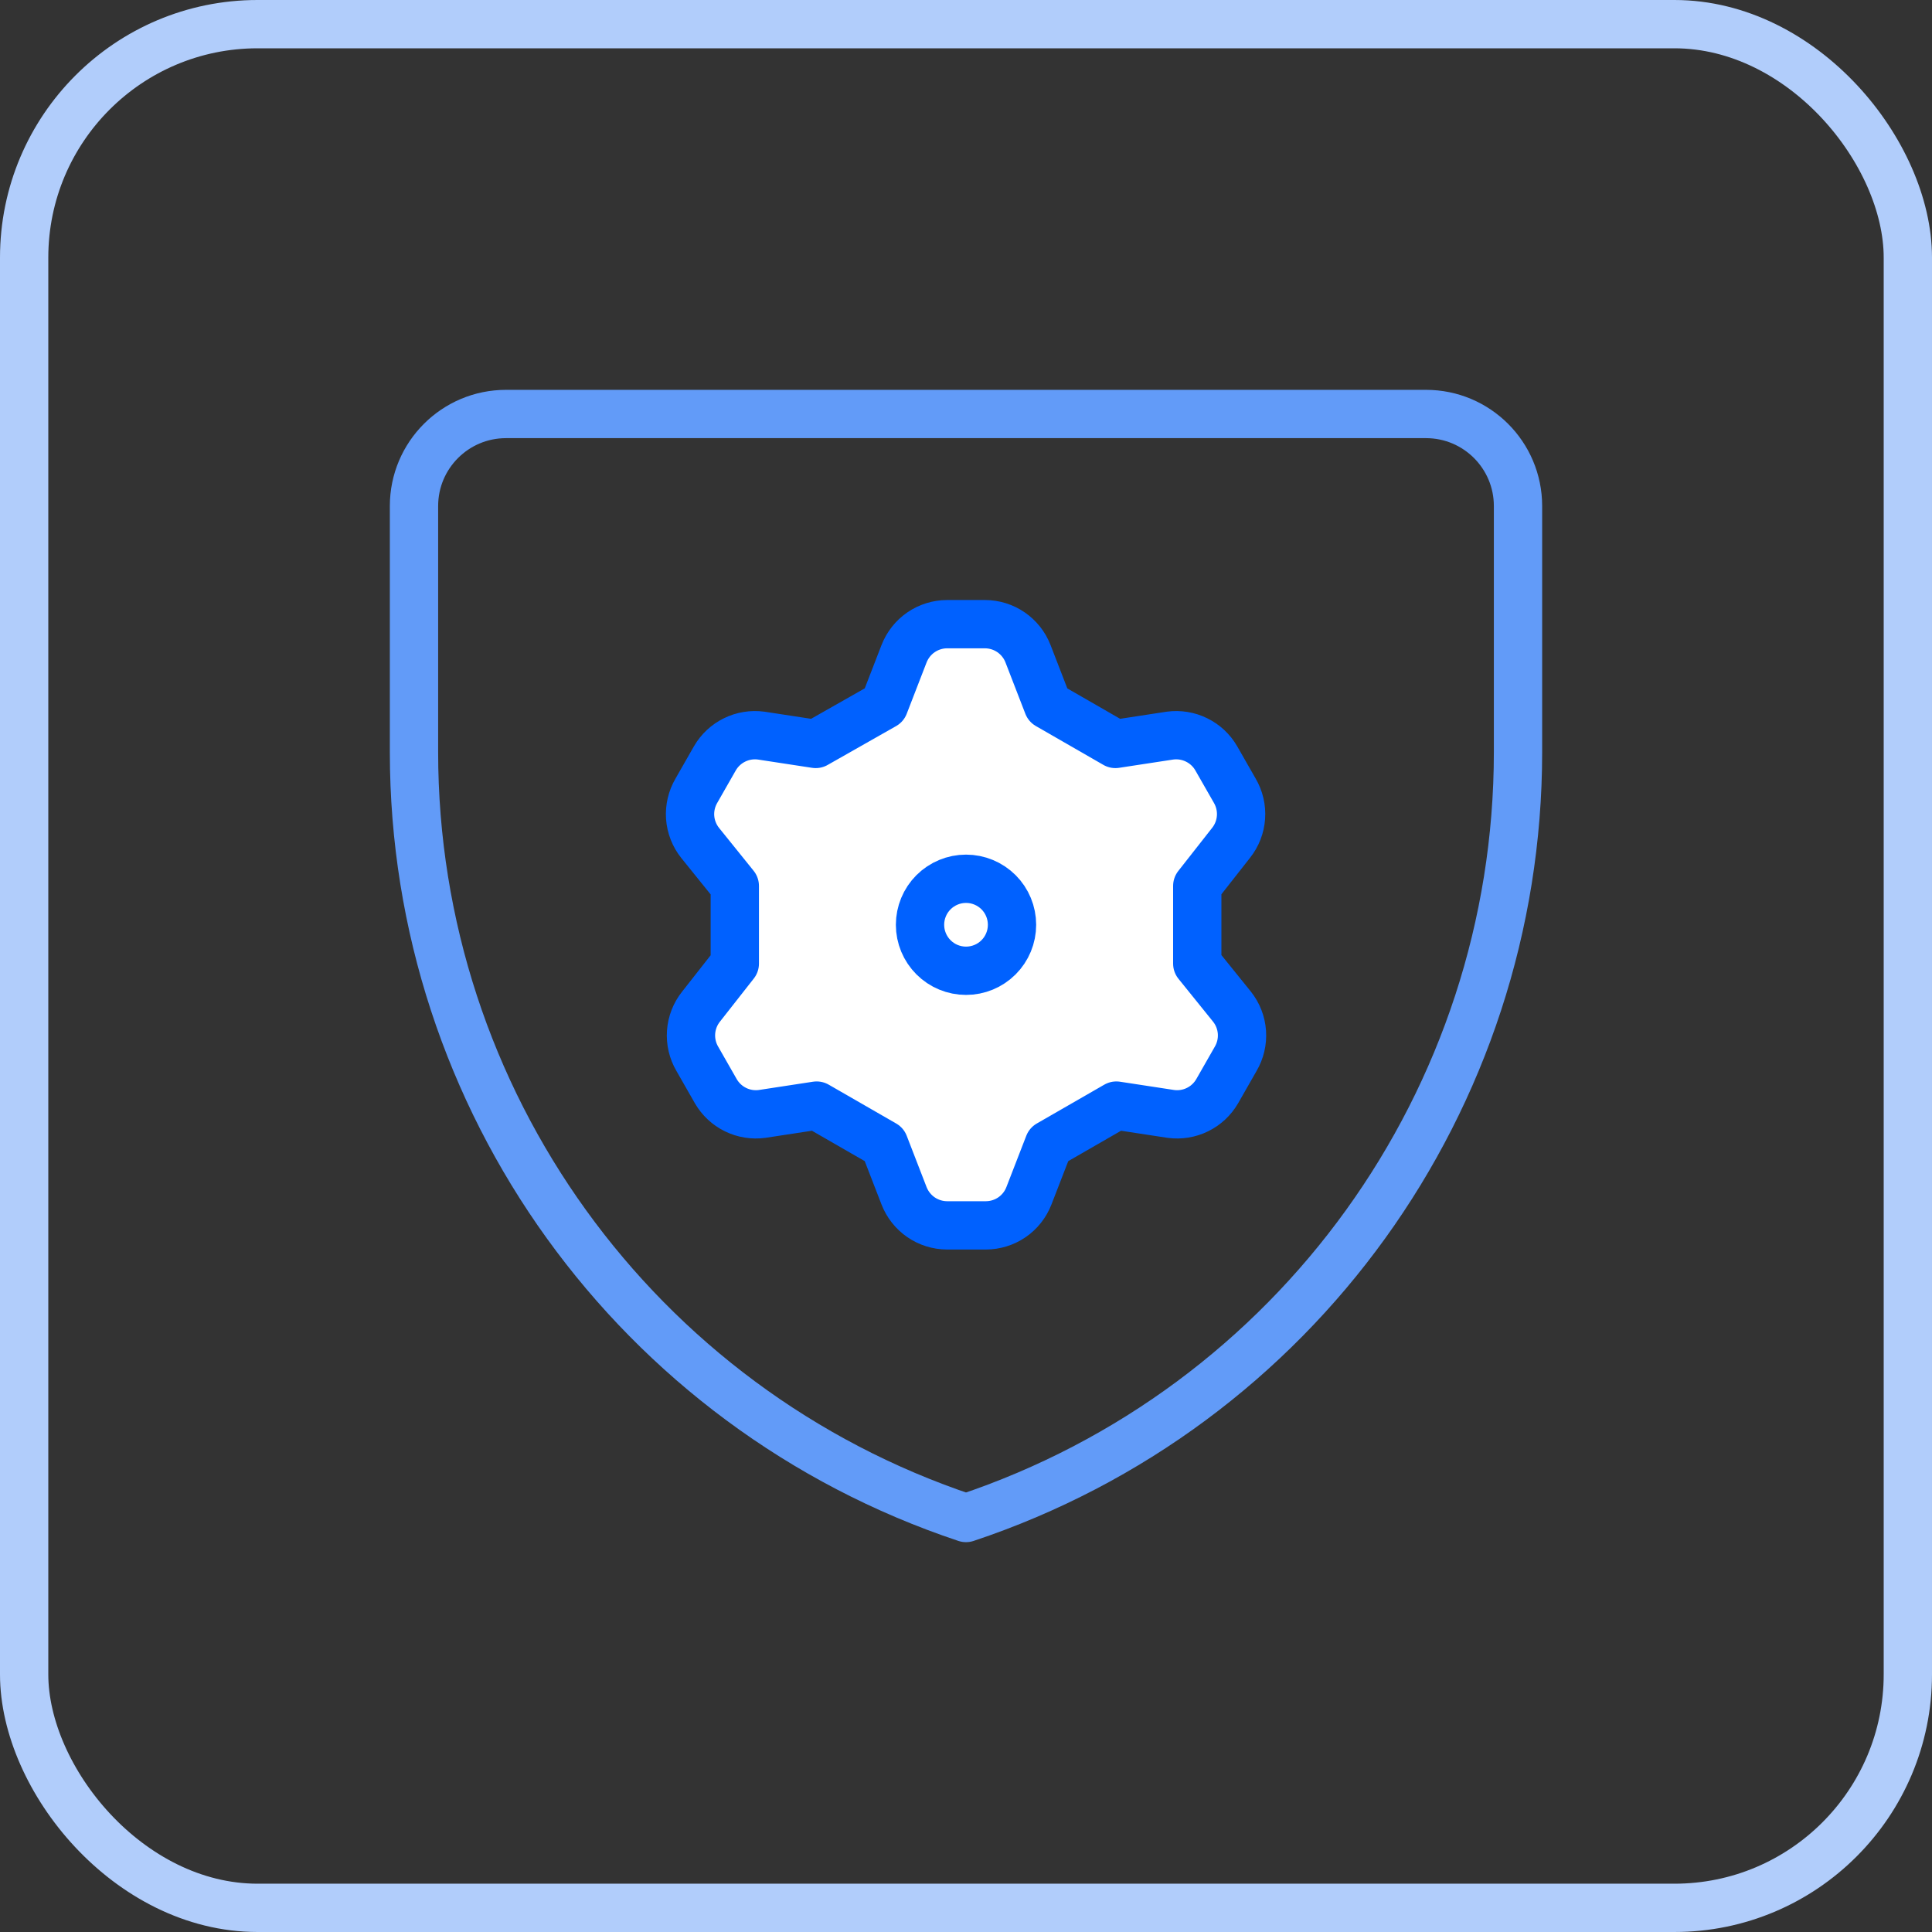 <svg xmlns="http://www.w3.org/2000/svg" width="60" height="60" viewBox="0 0 60 60" fill="none"><rect x="0" y="0" width="60" height="60" fill="#333333" stroke="none"/><rect x="0.75" y="0.75" width="58.5" height="58.5" rx="7.25" stroke="#B1CDFB" stroke-width="1.5"></rect><path d="M44.286 12.857H15.715C14.137 12.857 12.857 14.137 12.857 15.715V23.359C12.857 34.15 19.763 43.731 30 47.143C40.238 43.731 47.143 34.15 47.143 23.359V15.715C47.143 14.137 45.864 12.857 44.286 12.857Z" stroke="#629BF8" stroke-width="1.5" stroke-linecap="round" stroke-linejoin="round"></path><path d="M27.459 21.897L28.076 20.303C28.181 20.033 28.364 19.801 28.602 19.637C28.841 19.473 29.123 19.385 29.412 19.384H30.59C30.879 19.385 31.162 19.473 31.4 19.637C31.638 19.801 31.822 20.033 31.926 20.303L32.543 21.897L34.64 23.104L36.335 22.845C36.617 22.807 36.904 22.853 37.16 22.979C37.416 23.104 37.629 23.302 37.771 23.549L38.346 24.554C38.493 24.805 38.561 25.094 38.54 25.384C38.52 25.673 38.412 25.95 38.231 26.177L37.182 27.513V29.926L38.26 31.262C38.441 31.489 38.548 31.765 38.569 32.055C38.589 32.345 38.522 32.634 38.374 32.885L37.8 33.89C37.657 34.136 37.445 34.335 37.189 34.46C36.933 34.586 36.646 34.632 36.364 34.594L34.669 34.335L32.572 35.542L31.954 37.136C31.85 37.406 31.667 37.638 31.429 37.802C31.19 37.966 30.908 38.054 30.619 38.055H29.412C29.123 38.054 28.841 37.966 28.602 37.802C28.364 37.638 28.181 37.406 28.076 37.136L27.459 35.542L25.362 34.335L23.667 34.594C23.385 34.632 23.098 34.586 22.842 34.46C22.586 34.335 22.374 34.136 22.231 33.89L21.657 32.885C21.509 32.634 21.442 32.345 21.462 32.055C21.483 31.765 21.59 31.489 21.771 31.262L22.82 29.926V27.513L21.743 26.177C21.562 25.95 21.454 25.673 21.433 25.384C21.413 25.094 21.481 24.805 21.628 24.554L22.202 23.549C22.345 23.302 22.558 23.104 22.813 22.979C23.069 22.853 23.356 22.807 23.639 22.845L25.333 23.104L27.459 21.897Z" fill="white"></path><path d="M27.459 21.897L28.076 20.303C28.181 20.033 28.364 19.801 28.602 19.637C28.841 19.473 29.123 19.385 29.412 19.384H30.59C30.879 19.385 31.162 19.473 31.4 19.637C31.638 19.801 31.822 20.033 31.926 20.303L32.543 21.897L34.64 23.104L36.335 22.845C36.617 22.807 36.904 22.853 37.16 22.979C37.416 23.104 37.629 23.302 37.771 23.549L38.346 24.554C38.493 24.805 38.561 25.094 38.54 25.384C38.52 25.673 38.412 25.95 38.231 26.177L37.182 27.513V29.926L38.26 31.262C38.441 31.489 38.548 31.765 38.569 32.055C38.589 32.345 38.522 32.634 38.374 32.885L37.8 33.89C37.657 34.136 37.445 34.335 37.189 34.46C36.933 34.586 36.646 34.632 36.364 34.594L34.669 34.335L32.572 35.542L31.954 37.136C31.85 37.406 31.667 37.638 31.429 37.802C31.19 37.966 30.908 38.054 30.619 38.055H29.412C29.123 38.054 28.841 37.966 28.602 37.802C28.364 37.638 28.181 37.406 28.076 37.136L27.459 35.542L25.362 34.335L23.667 34.594C23.385 34.632 23.098 34.586 22.842 34.46C22.586 34.335 22.374 34.136 22.231 33.89L21.657 32.885C21.509 32.634 21.442 32.345 21.462 32.055C21.483 31.765 21.59 31.489 21.771 31.262L22.82 29.926V27.513L21.743 26.177C21.562 25.95 21.454 25.673 21.433 25.384C21.413 25.094 21.481 24.805 21.628 24.554L22.202 23.549C22.345 23.302 22.558 23.104 22.813 22.979C23.069 22.853 23.356 22.807 23.639 22.845L25.333 23.104L27.459 21.897Z" stroke="#0061FF" stroke-width="1.5" stroke-miterlimit="10" stroke-linecap="round" stroke-linejoin="round"></path><path d="M28.572 28.72C28.572 29.099 28.723 29.462 28.991 29.73C29.259 29.998 29.622 30.148 30.001 30.148C30.38 30.148 30.743 29.998 31.011 29.73C31.279 29.462 31.429 29.099 31.429 28.72C31.429 28.341 31.279 27.977 31.011 27.709C30.743 27.442 30.38 27.291 30.001 27.291C29.622 27.291 29.259 27.442 28.991 27.709C28.723 27.977 28.572 28.341 28.572 28.72Z" stroke="#0061FF" stroke-width="1.5" stroke-miterlimit="10" stroke-linecap="round" stroke-linejoin="round"></path></svg>